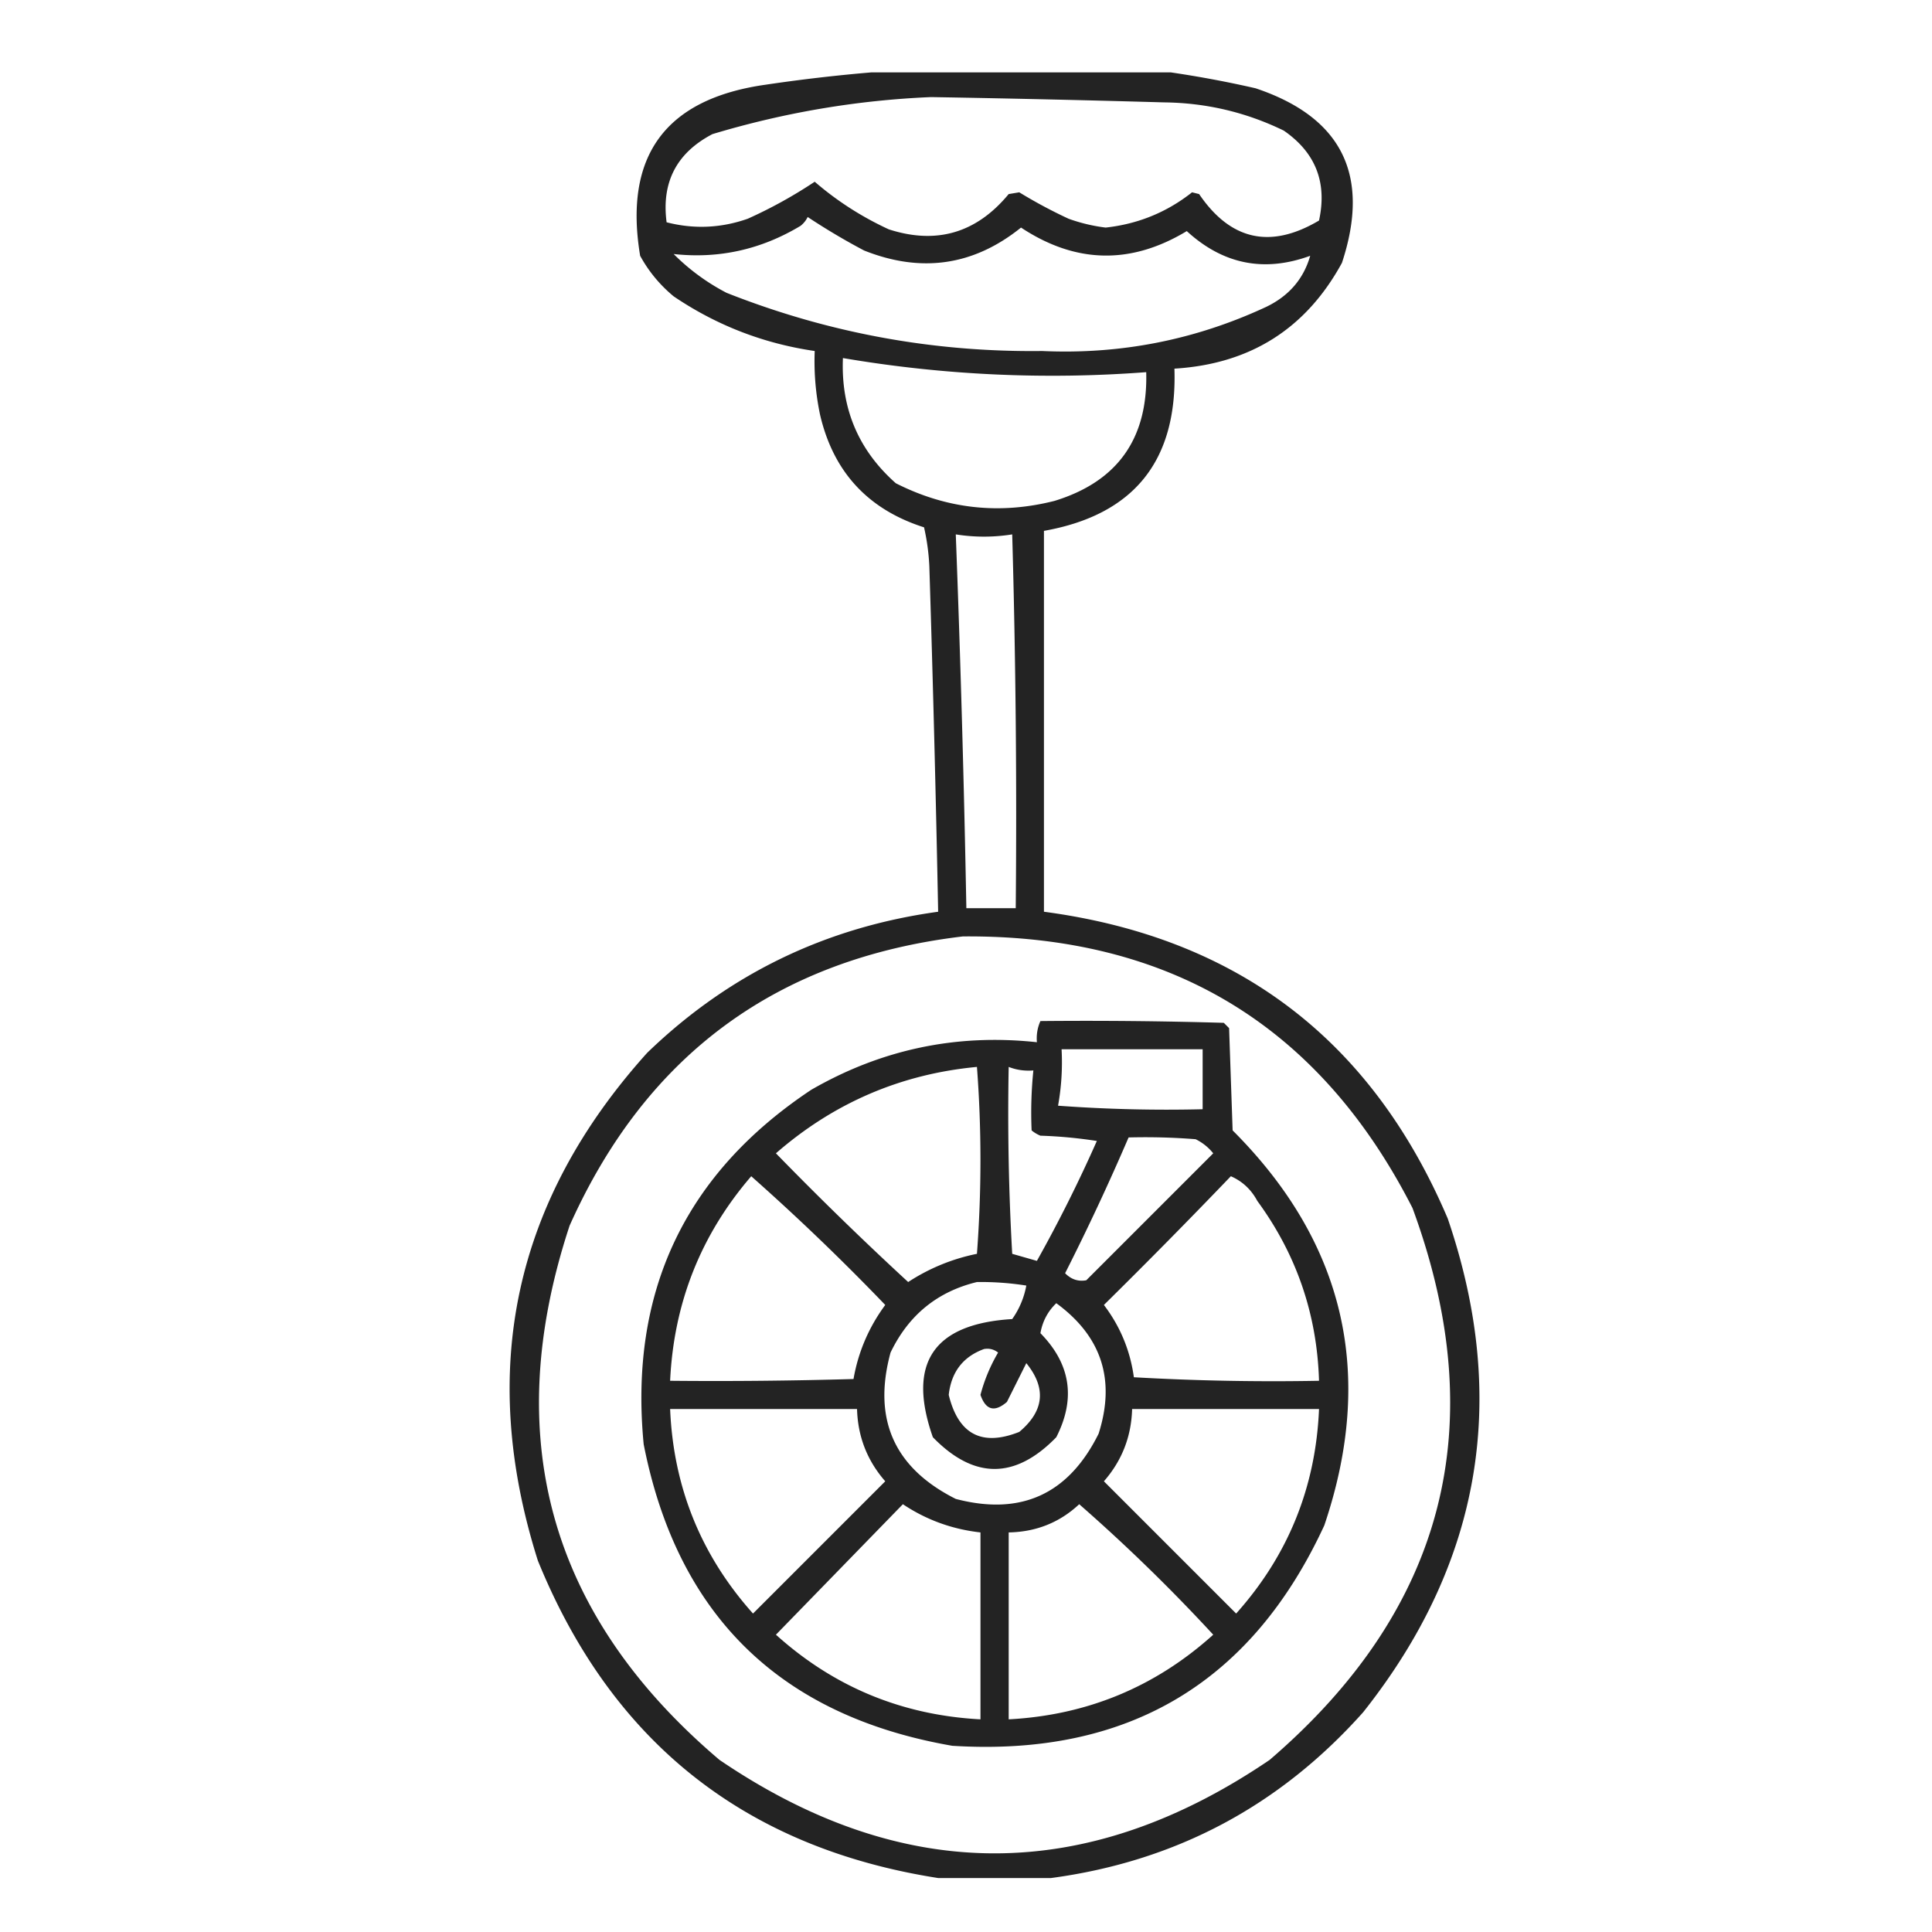<svg viewBox="0 0 512 512" xmlns="http://www.w3.org/2000/svg">
  <g id="Tag4u" fill-rule="evenodd">
    <path d="M230.862 19.188h79.44a287 287 0 0 1 22.431 4.205q34.37 11.499 22.897 46.263-14.284 26.202-44.393 28.038 1.194 36.633-34.58 42.991v100.936q76.763 10.186 107.011 81.31 24.496 71.723-22.43 130.843-33.253 37.302-82.712 43.925h-29.907q-76.74-12.005-106.076-84.113-24.01-75.762 28.972-134.581 32.33-31.233 77.104-37.384a7480 7480 0 0 0-2.336-91.59 58.7 58.7 0 0 0-1.402-10.281q-22.305-7.118-27.571-29.907a68.8 68.8 0 0 1-1.402-16.822q-20.376-2.974-37.383-14.487-5.499-4.557-8.879-10.747-6.585-39.672 33.178-45.328a446 446 0 0 1 28.038-3.271m22.43 122.431a5120 5120 0 0 1 2.804 99.067h13.084q.468-49.542-.934-99.067a47.5 47.5 0 0 1-14.954 0m1.869 106.544q-73.85 8.769-104.207 76.637-27.817 84.309 39.72 141.591 72.898 49.533 145.797 0 69.695-59.846 37.851-146.264-37.045-72.637-119.161-71.964M246.75 25.73q-29.41 1.23-57.945 9.813-14.232 7.435-12.149 23.365 10.852 2.795 21.495-.935a122.5 122.5 0 0 0 17.757-9.813q8.838 7.64 19.627 12.617 18.978 6.138 31.776-9.346l2.804-.467a129 129 0 0 0 13.084 7.009 45 45 0 0 0 9.813 2.337q12.863-1.414 22.898-9.346l1.869.467q12.522 18.421 31.776 7.01 3.31-15.102-9.346-23.833-15.006-7.302-31.776-7.476a5288 5288 0 0 0-61.683-1.402m-32.711 31.776q-.634 1.344-1.869 2.336-15.674 9.44-33.645 7.477A56.7 56.7 0 0 0 192.544 77.6q40.26 15.94 83.646 15.421 31.17 1.425 59.346-11.683 9.042-4.344 11.683-13.551-18.295 6.684-32.711-6.543-22.221 13.422-43.926-.934-18.816 15.141-41.589 6.075a174 174 0 0 1-14.954-8.879m9.346 37.384q-.849 20.018 14.019 33.178 20.151 10.222 42.057 4.673 25.006-7.672 24.299-34.113a329.6 329.6 0 0 1-80.375-3.738" style="fill-opacity:.86"/>
    <path d="M275.722 270.593q24.305-.234 48.599.468l1.402 1.401.935 27.104q44.624 44.586 24.299 104.674-29.003 62.773-98.599 58.412-68.4-11.873-81.777-79.908-5.835-60.515 44.393-93.926 27.867-16.08 59.814-12.617-.245-2.974.934-5.608m5.608 7.477a64.7 64.7 0 0 1-.935 14.954 394 394 0 0 0 38.319.934V278.07zm-22.43 4.673q-30.27 2.852-53.272 22.898a903 903 0 0 0 35.047 34.112 52 52 0 0 1 18.225-7.477q1.86-24.993 0-49.533m8.411 0q-.467 24.784.935 49.533l6.542 1.87a378 378 0 0 0 15.888-31.777 122 122 0 0 0-14.954-1.401 8.9 8.9 0 0 1-2.336-1.402 110.6 110.6 0 0 1 .467-15.888q-3.434.282-6.542-.935m31.776 18.692a628 628 0 0 1-16.822 35.982q2.4 2.455 5.607 1.869l33.646-33.645a13.6 13.6 0 0 0-4.673-3.739q-8.868-.7-17.758-.467m-100.001 10.28q-20.039 23.279-21.496 54.207 24.304.234 48.599-.467 1.886-10.784 8.411-19.627a608 608 0 0 0-35.514-34.113m127.104 0a1732 1732 0 0 1-33.645 34.113q6.48 8.522 7.944 19.159a651 651 0 0 0 49.066.935q-.787-26.43-16.355-47.664-2.434-4.542-7.01-6.543m-67.29 28.038q-15.758 3.822-22.898 18.692-7.196 26.491 17.29 38.786 25.904 6.794 37.851-17.29 6.813-21.4-11.215-34.58-3.364 3.22-4.206 7.944 12.017 12.24 4.206 27.57-16.356 16.822-32.711 0-10.335-29.413 21.029-31.309a22.3 22.3 0 0 0 3.738-8.878 77 77 0 0 0-13.084-.935m1.869 17.757q-8.33 3.048-9.346 12.15 3.844 15.706 18.692 9.813 9.917-8.304 1.869-18.224l-5.14 10.28q-4.897 4.209-7.01-1.869a44.2 44.2 0 0 1 4.673-11.215q-1.667-1.302-3.738-.935m-83.179 15.889q1.304 31.101 21.963 54.206l35.047-35.047q-7.178-8.211-7.476-19.159zm122.432 0q-.299 10.947-7.477 19.159l35.047 35.047q20.66-23.105 21.963-54.206zm-60.749 25.234-33.645 34.58q23.046 20.772 54.206 22.43v-49.534q-11.255-1.258-20.561-7.476m46.73 0q-7.772 7.272-18.692 7.476v49.534q31.161-1.658 54.207-22.43a464 464 0 0 0-35.515-34.58" style="fill-opacity:.86"/>
  </g>
</svg>
